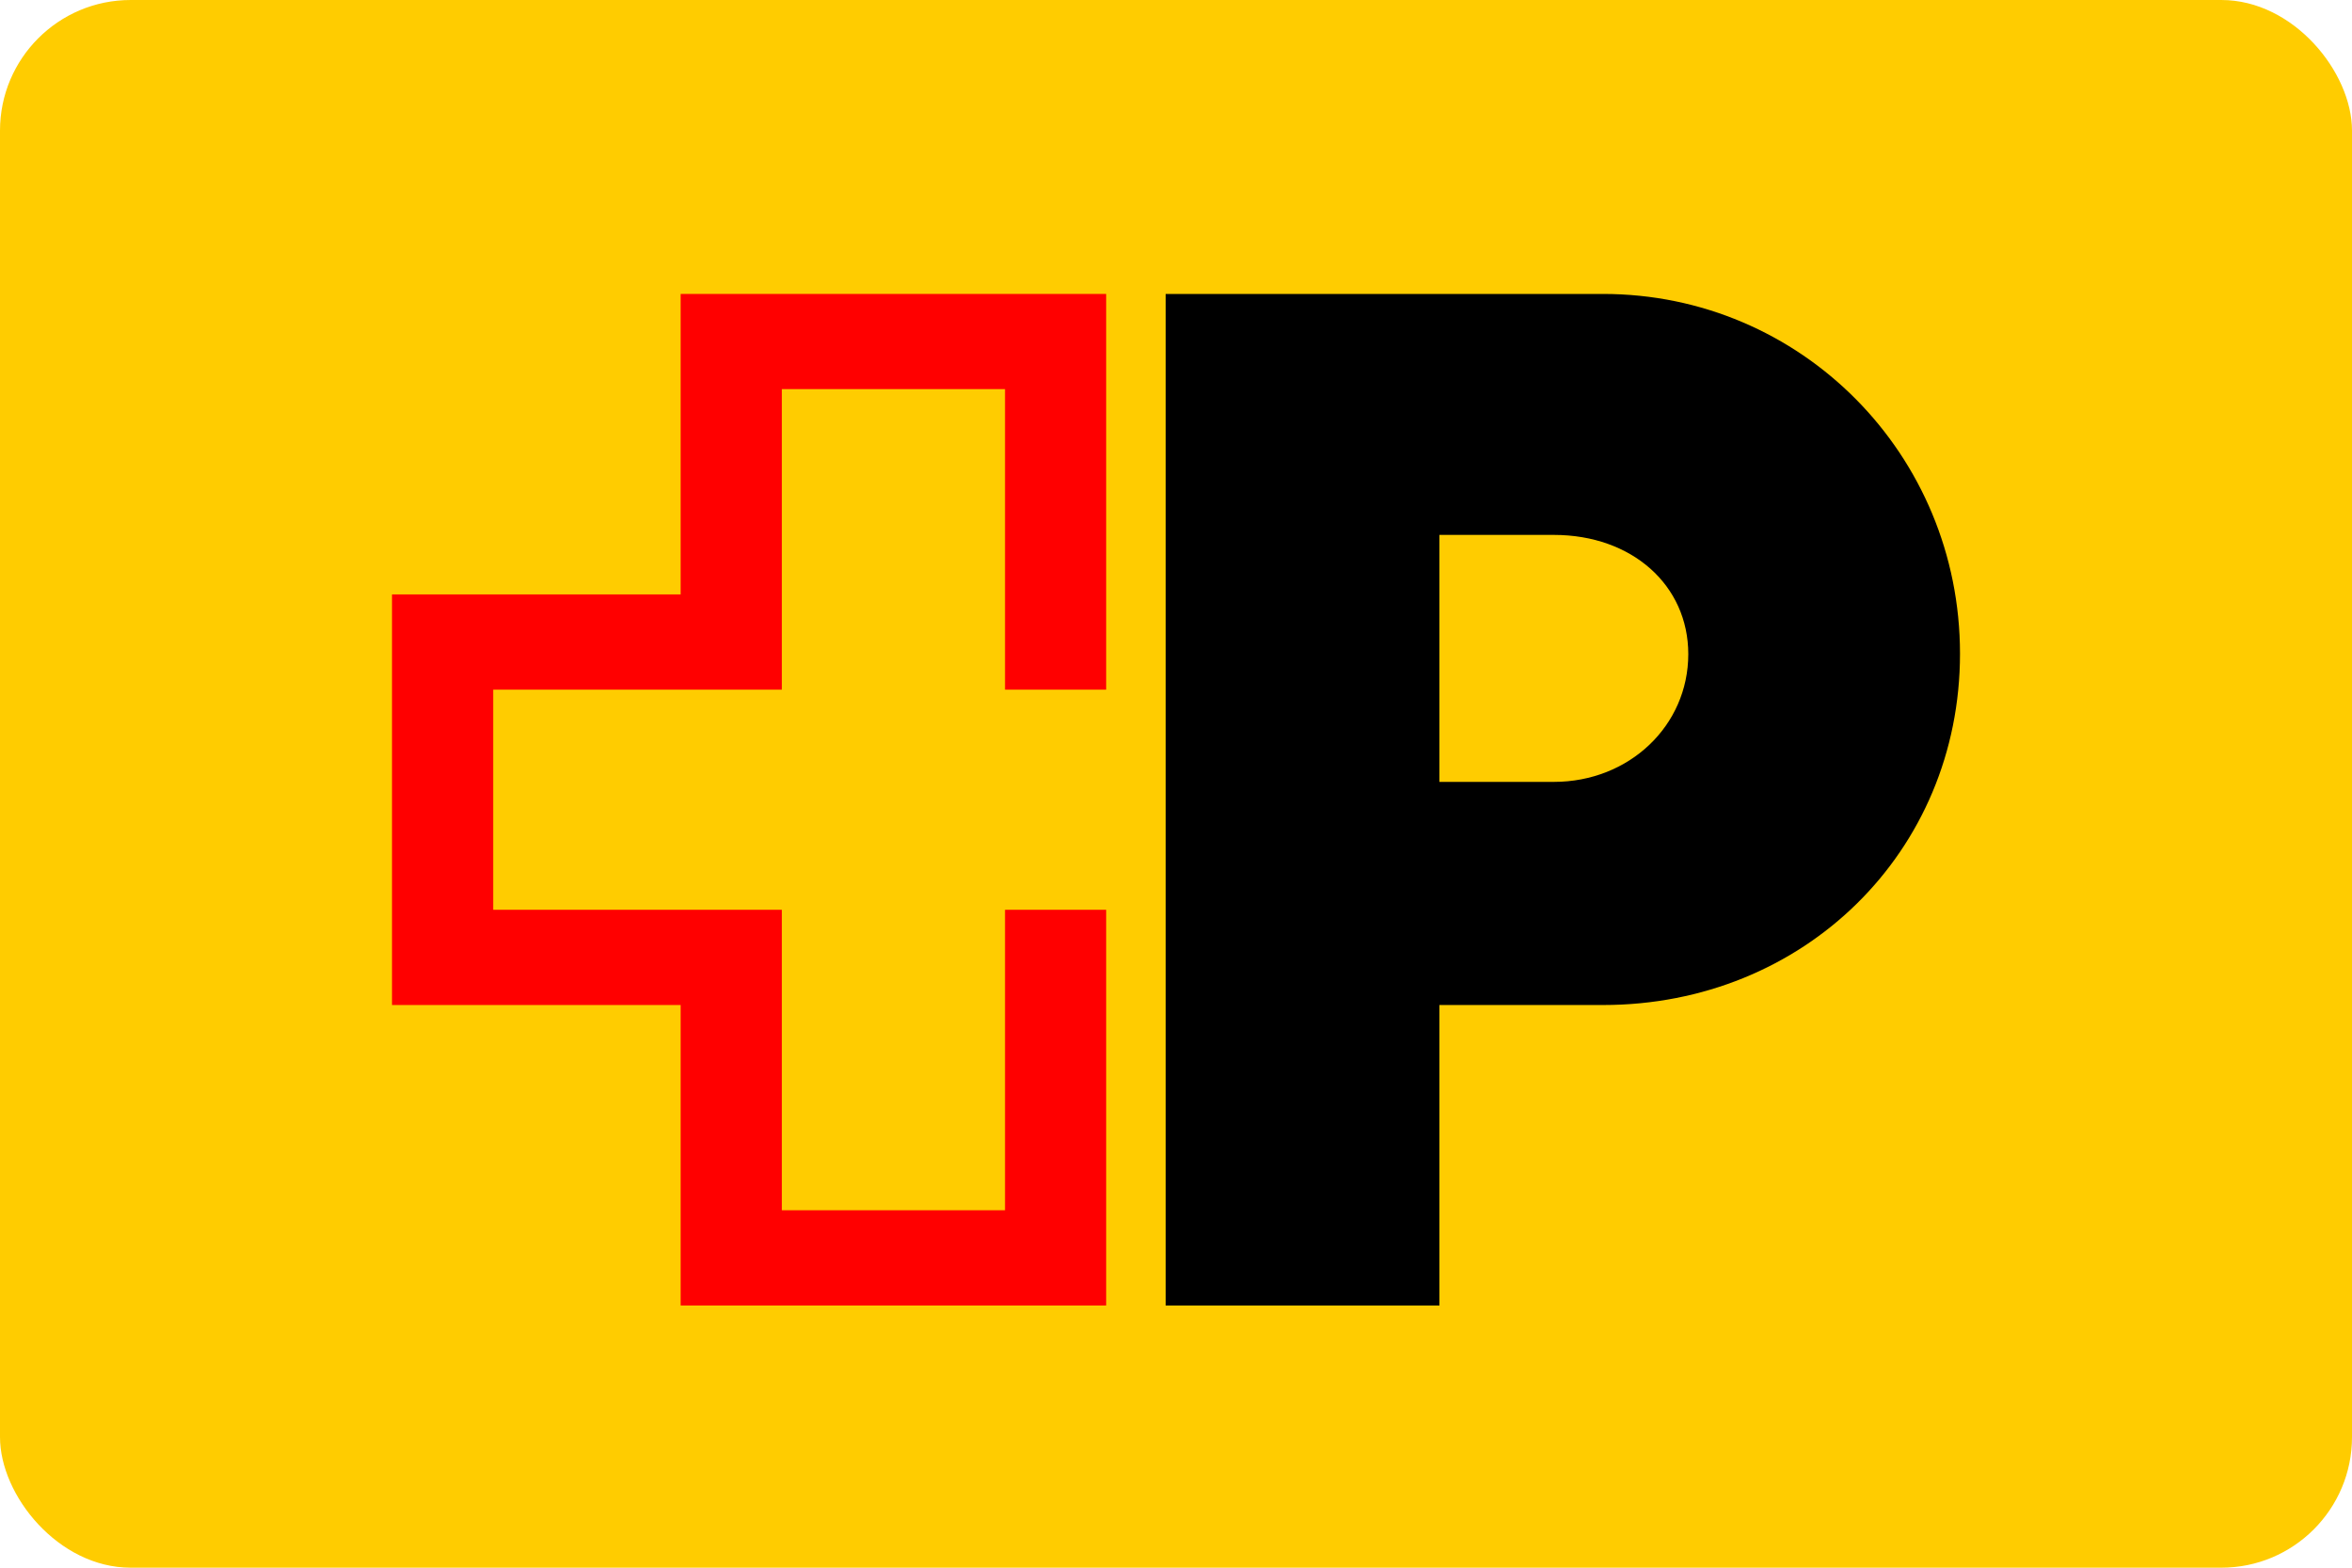 <svg width="36" height="24" viewBox="0 0 36 24" fill="none" xmlns="http://www.w3.org/2000/svg">
<g clip-path="url(#clip0_3439_311631)">
<rect width="36" height="24" rx="2" fill="#FFCC00"/>
<path d="M16.931 10.558V4.5H10.418V9.1H6V15.386H10.418V19.986H16.931V13.928H15.383V18.528H11.967V13.928H7.549V10.558H11.967V5.957H15.383V10.558H16.931Z" fill="#FF0000"/>
<path d="M25.841 10.014C25.841 11.112 24.934 11.97 23.784 11.97H22.032V8.189H23.784C24.978 8.189 25.841 8.958 25.841 10.014ZM24.536 4.5H17.842V19.986H22.032V15.386H24.536C27.611 15.386 30 13.039 30 10.008C30 6.956 27.567 4.5 24.536 4.5Z" fill="black"/>
</g>
<defs>
<clipPath id="clip0_3439_311631">
<rect width="36" height="24" fill="white"/>
</clipPath>
</defs>
</svg>
